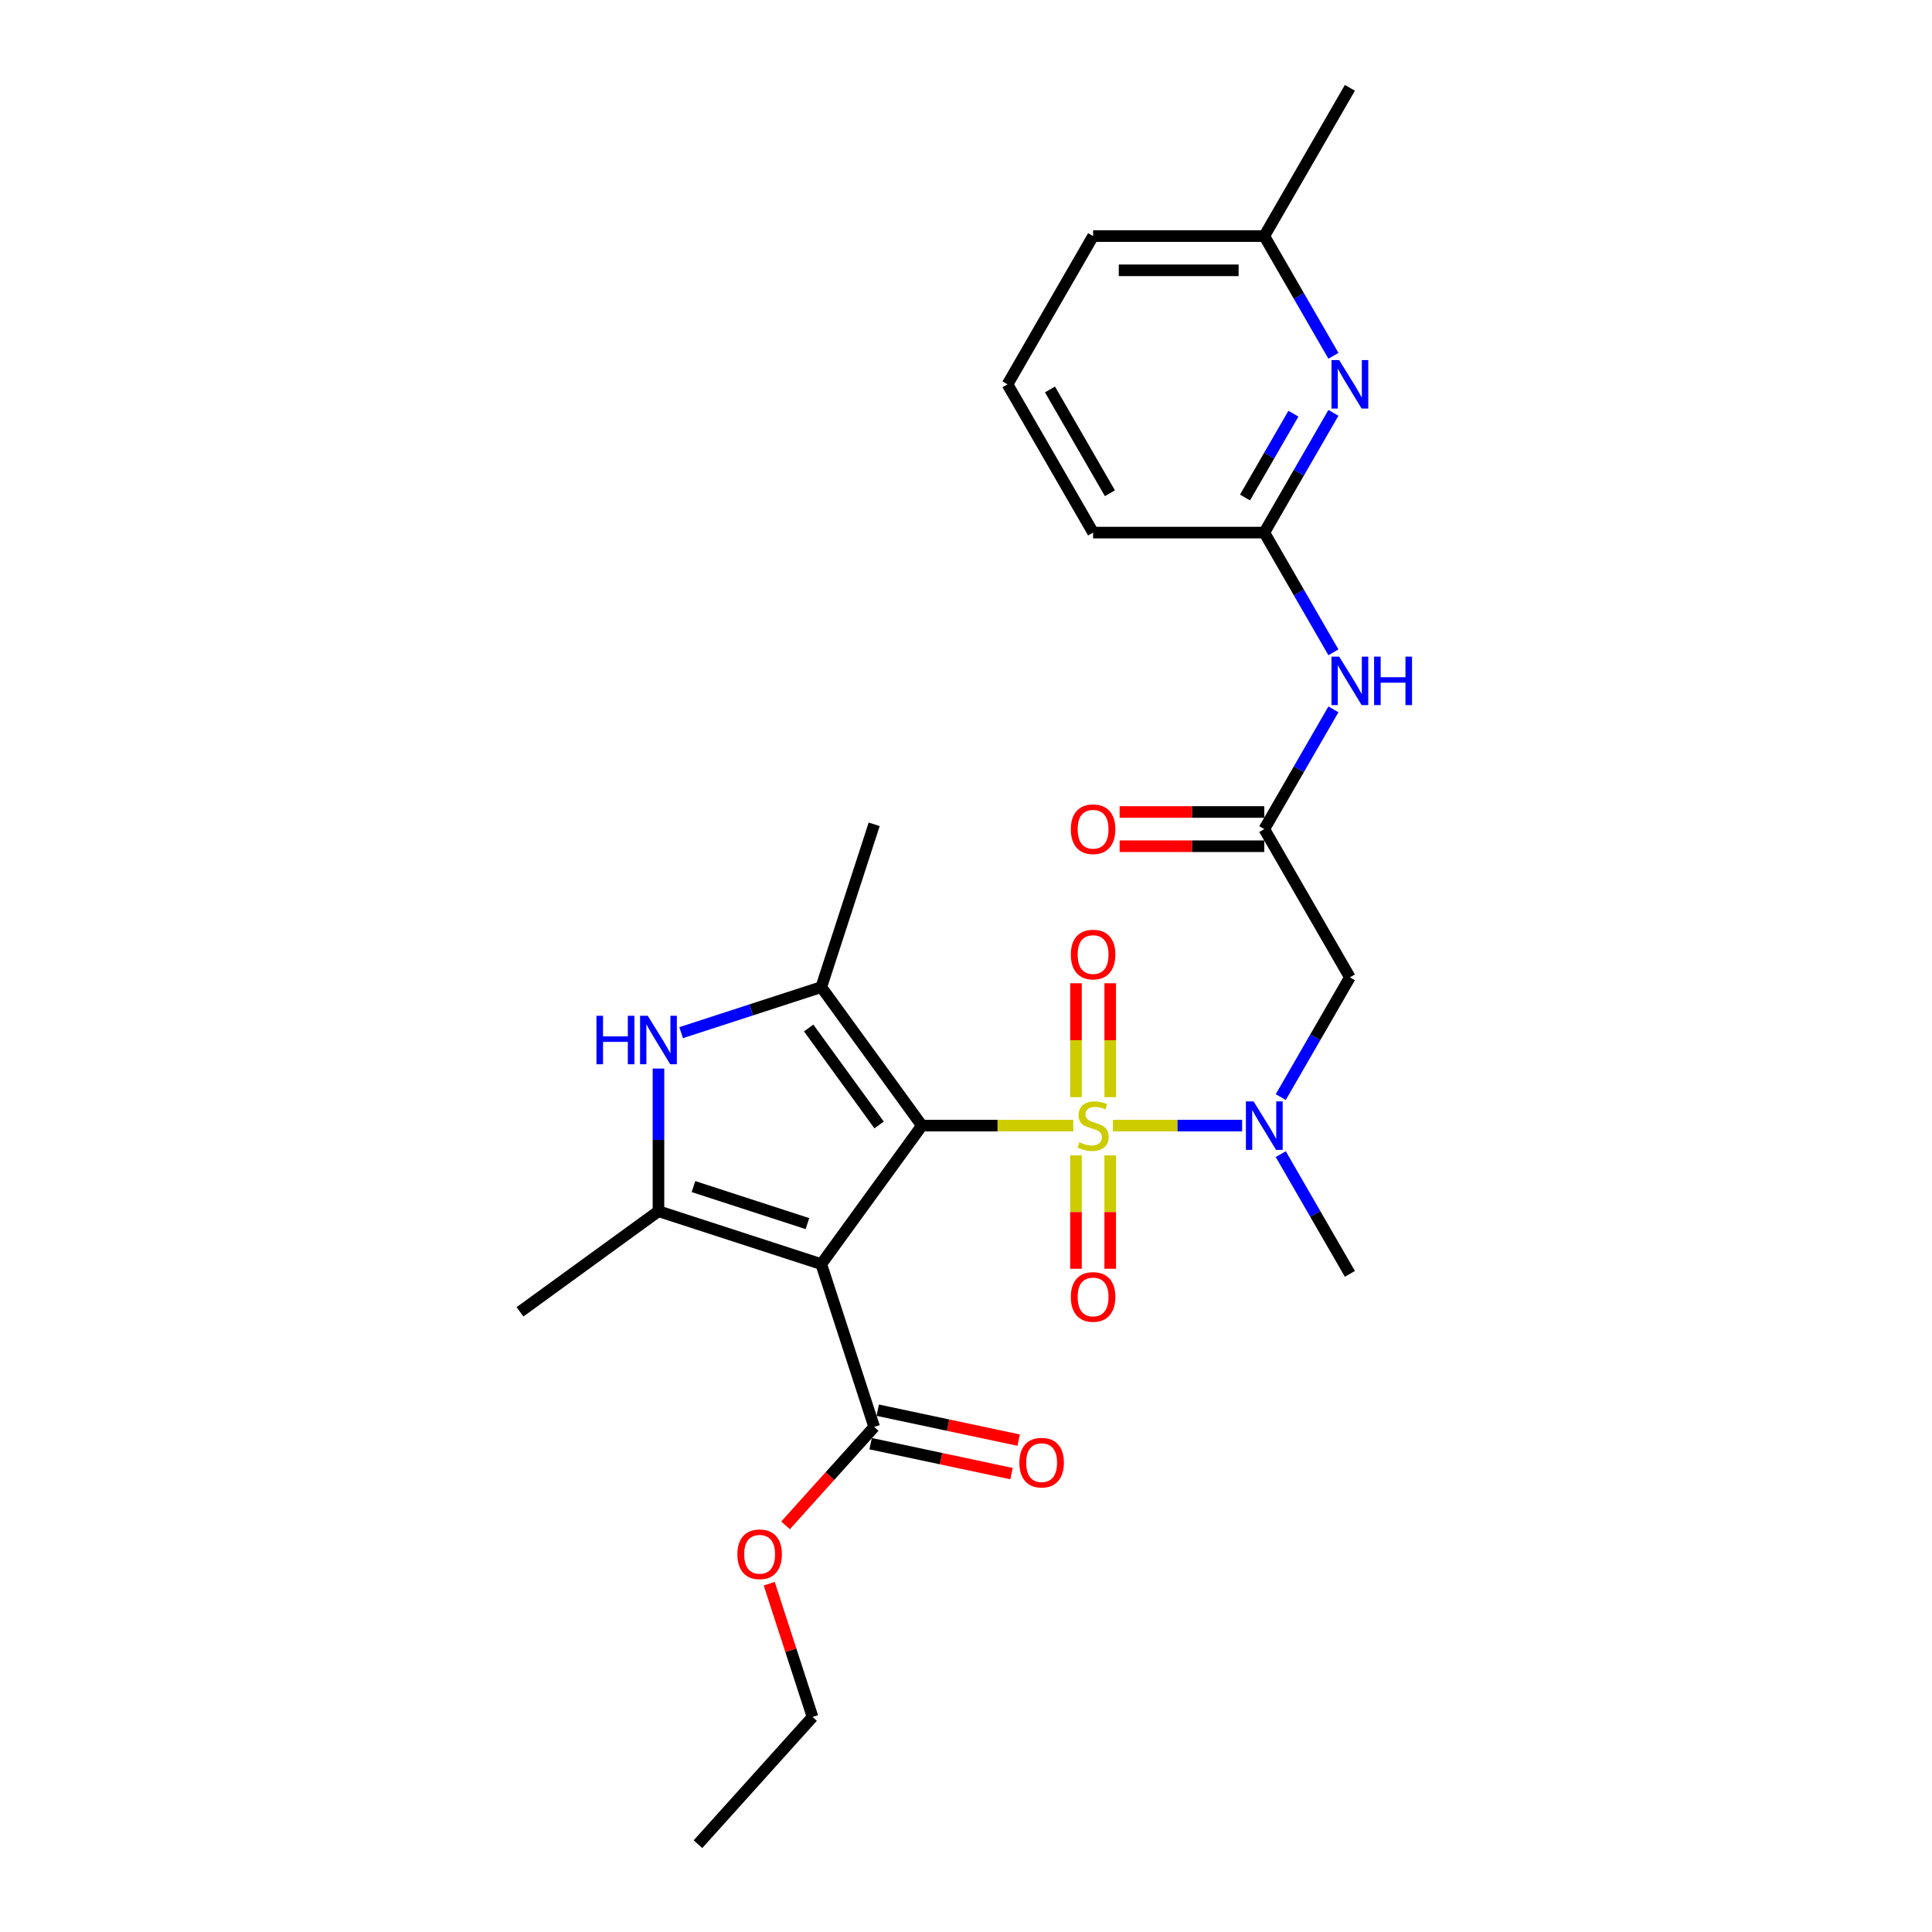 <?xml version='1.0' encoding='iso-8859-1'?>
<svg version='1.1' baseProfile='full'
              xmlns='http://www.w3.org/2000/svg'
                      xmlns:rdkit='http://www.rdkit.org/xml'
                      xmlns:xlink='http://www.w3.org/1999/xlink'
                  xml:space='preserve'
width='1000px' height='1000px' viewBox='0 0 1000 1000'>
<!-- END OF HEADER -->
<rect style='opacity:1.0;fill:#FFFFFF;stroke:none' width='1000' height='1000' x='0' y='0'> </rect>
<path class='bond-0' d='M 477.177,582.617 L 516.351,582.617' style='fill:none;fill-rule:evenodd;stroke:#000000;stroke-width:6px;stroke-linecap:butt;stroke-linejoin:miter;stroke-opacity:1' />
<path class='bond-0' d='M 516.351,582.617 L 555.525,582.617' style='fill:none;fill-rule:evenodd;stroke:#CCCC00;stroke-width:6px;stroke-linecap:butt;stroke-linejoin:miter;stroke-opacity:1' />
<path class='bond-1' d='M 477.177,582.617 L 425.094,654.303' style='fill:none;fill-rule:evenodd;stroke:#000000;stroke-width:6px;stroke-linecap:butt;stroke-linejoin:miter;stroke-opacity:1' />
<path class='bond-2' d='M 477.177,582.617 L 425.094,510.931' style='fill:none;fill-rule:evenodd;stroke:#000000;stroke-width:6px;stroke-linecap:butt;stroke-linejoin:miter;stroke-opacity:1' />
<path class='bond-2' d='M 455.027,582.281 L 418.569,532.1' style='fill:none;fill-rule:evenodd;stroke:#000000;stroke-width:6px;stroke-linecap:butt;stroke-linejoin:miter;stroke-opacity:1' />
<path class='bond-5' d='M 576.047,582.617 L 609.483,582.617' style='fill:none;fill-rule:evenodd;stroke:#CCCC00;stroke-width:6px;stroke-linecap:butt;stroke-linejoin:miter;stroke-opacity:1' />
<path class='bond-5' d='M 609.483,582.617 L 642.919,582.617' style='fill:none;fill-rule:evenodd;stroke:#0000FF;stroke-width:6px;stroke-linecap:butt;stroke-linejoin:miter;stroke-opacity:1' />
<path class='bond-12' d='M 574.647,567.89 L 574.647,538.412' style='fill:none;fill-rule:evenodd;stroke:#CCCC00;stroke-width:6px;stroke-linecap:butt;stroke-linejoin:miter;stroke-opacity:1' />
<path class='bond-12' d='M 574.647,538.412 L 574.647,508.934' style='fill:none;fill-rule:evenodd;stroke:#FF0000;stroke-width:6px;stroke-linecap:butt;stroke-linejoin:miter;stroke-opacity:1' />
<path class='bond-12' d='M 556.925,567.89 L 556.925,538.412' style='fill:none;fill-rule:evenodd;stroke:#CCCC00;stroke-width:6px;stroke-linecap:butt;stroke-linejoin:miter;stroke-opacity:1' />
<path class='bond-12' d='M 556.925,538.412 L 556.925,508.934' style='fill:none;fill-rule:evenodd;stroke:#FF0000;stroke-width:6px;stroke-linecap:butt;stroke-linejoin:miter;stroke-opacity:1' />
<path class='bond-13' d='M 556.925,598.017 L 556.925,627.362' style='fill:none;fill-rule:evenodd;stroke:#CCCC00;stroke-width:6px;stroke-linecap:butt;stroke-linejoin:miter;stroke-opacity:1' />
<path class='bond-13' d='M 556.925,627.362 L 556.925,656.707' style='fill:none;fill-rule:evenodd;stroke:#FF0000;stroke-width:6px;stroke-linecap:butt;stroke-linejoin:miter;stroke-opacity:1' />
<path class='bond-13' d='M 574.647,598.017 L 574.647,627.362' style='fill:none;fill-rule:evenodd;stroke:#CCCC00;stroke-width:6px;stroke-linecap:butt;stroke-linejoin:miter;stroke-opacity:1' />
<path class='bond-13' d='M 574.647,627.362 L 574.647,656.707' style='fill:none;fill-rule:evenodd;stroke:#FF0000;stroke-width:6px;stroke-linecap:butt;stroke-linejoin:miter;stroke-opacity:1' />
<path class='bond-3' d='M 425.094,654.303 L 340.822,626.921' style='fill:none;fill-rule:evenodd;stroke:#000000;stroke-width:6px;stroke-linecap:butt;stroke-linejoin:miter;stroke-opacity:1' />
<path class='bond-3' d='M 417.93,633.341 L 358.939,614.174' style='fill:none;fill-rule:evenodd;stroke:#000000;stroke-width:6px;stroke-linecap:butt;stroke-linejoin:miter;stroke-opacity:1' />
<path class='bond-6' d='M 425.094,654.303 L 452.476,738.575' style='fill:none;fill-rule:evenodd;stroke:#000000;stroke-width:6px;stroke-linecap:butt;stroke-linejoin:miter;stroke-opacity:1' />
<path class='bond-4' d='M 425.094,510.931 L 388.824,522.716' style='fill:none;fill-rule:evenodd;stroke:#000000;stroke-width:6px;stroke-linecap:butt;stroke-linejoin:miter;stroke-opacity:1' />
<path class='bond-4' d='M 388.824,522.716 L 352.554,534.501' style='fill:none;fill-rule:evenodd;stroke:#0000FF;stroke-width:6px;stroke-linecap:butt;stroke-linejoin:miter;stroke-opacity:1' />
<path class='bond-18' d='M 425.094,510.931 L 452.476,426.659' style='fill:none;fill-rule:evenodd;stroke:#000000;stroke-width:6px;stroke-linecap:butt;stroke-linejoin:miter;stroke-opacity:1' />
<path class='bond-19' d='M 340.822,626.921 L 269.136,679.004' style='fill:none;fill-rule:evenodd;stroke:#000000;stroke-width:6px;stroke-linecap:butt;stroke-linejoin:miter;stroke-opacity:1' />
<path class='bond-27' d='M 340.822,626.921 L 340.822,589.998' style='fill:none;fill-rule:evenodd;stroke:#000000;stroke-width:6px;stroke-linecap:butt;stroke-linejoin:miter;stroke-opacity:1' />
<path class='bond-27' d='M 340.822,589.998 L 340.822,553.075' style='fill:none;fill-rule:evenodd;stroke:#0000FF;stroke-width:6px;stroke-linecap:butt;stroke-linejoin:miter;stroke-opacity:1' />
<path class='bond-7' d='M 662.918,567.855 L 680.808,536.867' style='fill:none;fill-rule:evenodd;stroke:#0000FF;stroke-width:6px;stroke-linecap:butt;stroke-linejoin:miter;stroke-opacity:1' />
<path class='bond-7' d='M 680.808,536.867 L 698.699,505.88' style='fill:none;fill-rule:evenodd;stroke:#000000;stroke-width:6px;stroke-linecap:butt;stroke-linejoin:miter;stroke-opacity:1' />
<path class='bond-20' d='M 662.918,597.379 L 680.808,628.367' style='fill:none;fill-rule:evenodd;stroke:#0000FF;stroke-width:6px;stroke-linecap:butt;stroke-linejoin:miter;stroke-opacity:1' />
<path class='bond-20' d='M 680.808,628.367 L 698.699,659.355' style='fill:none;fill-rule:evenodd;stroke:#000000;stroke-width:6px;stroke-linecap:butt;stroke-linejoin:miter;stroke-opacity:1' />
<path class='bond-14' d='M 450.633,747.242 L 487.102,754.994' style='fill:none;fill-rule:evenodd;stroke:#000000;stroke-width:6px;stroke-linecap:butt;stroke-linejoin:miter;stroke-opacity:1' />
<path class='bond-14' d='M 487.102,754.994 L 523.572,762.746' style='fill:none;fill-rule:evenodd;stroke:#FF0000;stroke-width:6px;stroke-linecap:butt;stroke-linejoin:miter;stroke-opacity:1' />
<path class='bond-14' d='M 454.318,729.908 L 490.787,737.66' style='fill:none;fill-rule:evenodd;stroke:#000000;stroke-width:6px;stroke-linecap:butt;stroke-linejoin:miter;stroke-opacity:1' />
<path class='bond-14' d='M 490.787,737.66 L 527.256,745.411' style='fill:none;fill-rule:evenodd;stroke:#FF0000;stroke-width:6px;stroke-linecap:butt;stroke-linejoin:miter;stroke-opacity:1' />
<path class='bond-17' d='M 452.476,738.575 L 429.54,764.048' style='fill:none;fill-rule:evenodd;stroke:#000000;stroke-width:6px;stroke-linecap:butt;stroke-linejoin:miter;stroke-opacity:1' />
<path class='bond-17' d='M 429.54,764.048 L 406.604,789.52' style='fill:none;fill-rule:evenodd;stroke:#FF0000;stroke-width:6px;stroke-linecap:butt;stroke-linejoin:miter;stroke-opacity:1' />
<path class='bond-8' d='M 698.699,505.88 L 654.395,429.142' style='fill:none;fill-rule:evenodd;stroke:#000000;stroke-width:6px;stroke-linecap:butt;stroke-linejoin:miter;stroke-opacity:1' />
<path class='bond-9' d='M 654.395,429.142 L 672.285,398.154' style='fill:none;fill-rule:evenodd;stroke:#000000;stroke-width:6px;stroke-linecap:butt;stroke-linejoin:miter;stroke-opacity:1' />
<path class='bond-9' d='M 672.285,398.154 L 690.176,367.167' style='fill:none;fill-rule:evenodd;stroke:#0000FF;stroke-width:6px;stroke-linecap:butt;stroke-linejoin:miter;stroke-opacity:1' />
<path class='bond-15' d='M 654.395,420.281 L 616.957,420.281' style='fill:none;fill-rule:evenodd;stroke:#000000;stroke-width:6px;stroke-linecap:butt;stroke-linejoin:miter;stroke-opacity:1' />
<path class='bond-15' d='M 616.957,420.281 L 579.52,420.281' style='fill:none;fill-rule:evenodd;stroke:#FF0000;stroke-width:6px;stroke-linecap:butt;stroke-linejoin:miter;stroke-opacity:1' />
<path class='bond-15' d='M 654.395,438.003 L 616.957,438.003' style='fill:none;fill-rule:evenodd;stroke:#000000;stroke-width:6px;stroke-linecap:butt;stroke-linejoin:miter;stroke-opacity:1' />
<path class='bond-15' d='M 616.957,438.003 L 579.52,438.003' style='fill:none;fill-rule:evenodd;stroke:#FF0000;stroke-width:6px;stroke-linecap:butt;stroke-linejoin:miter;stroke-opacity:1' />
<path class='bond-11' d='M 690.176,337.642 L 672.285,306.655' style='fill:none;fill-rule:evenodd;stroke:#0000FF;stroke-width:6px;stroke-linecap:butt;stroke-linejoin:miter;stroke-opacity:1' />
<path class='bond-11' d='M 672.285,306.655 L 654.395,275.667' style='fill:none;fill-rule:evenodd;stroke:#000000;stroke-width:6px;stroke-linecap:butt;stroke-linejoin:miter;stroke-opacity:1' />
<path class='bond-10' d='M 690.176,213.692 L 672.285,244.679' style='fill:none;fill-rule:evenodd;stroke:#0000FF;stroke-width:6px;stroke-linecap:butt;stroke-linejoin:miter;stroke-opacity:1' />
<path class='bond-10' d='M 672.285,244.679 L 654.395,275.667' style='fill:none;fill-rule:evenodd;stroke:#000000;stroke-width:6px;stroke-linecap:butt;stroke-linejoin:miter;stroke-opacity:1' />
<path class='bond-10' d='M 669.461,214.127 L 656.938,235.819' style='fill:none;fill-rule:evenodd;stroke:#0000FF;stroke-width:6px;stroke-linecap:butt;stroke-linejoin:miter;stroke-opacity:1' />
<path class='bond-10' d='M 656.938,235.819 L 644.414,257.51' style='fill:none;fill-rule:evenodd;stroke:#000000;stroke-width:6px;stroke-linecap:butt;stroke-linejoin:miter;stroke-opacity:1' />
<path class='bond-16' d='M 690.176,184.167 L 672.285,153.18' style='fill:none;fill-rule:evenodd;stroke:#0000FF;stroke-width:6px;stroke-linecap:butt;stroke-linejoin:miter;stroke-opacity:1' />
<path class='bond-16' d='M 672.285,153.18 L 654.395,122.192' style='fill:none;fill-rule:evenodd;stroke:#000000;stroke-width:6px;stroke-linecap:butt;stroke-linejoin:miter;stroke-opacity:1' />
<path class='bond-21' d='M 654.395,275.667 L 565.786,275.667' style='fill:none;fill-rule:evenodd;stroke:#000000;stroke-width:6px;stroke-linecap:butt;stroke-linejoin:miter;stroke-opacity:1' />
<path class='bond-25' d='M 654.395,122.192 L 698.699,45.455' style='fill:none;fill-rule:evenodd;stroke:#000000;stroke-width:6px;stroke-linecap:butt;stroke-linejoin:miter;stroke-opacity:1' />
<path class='bond-28' d='M 654.395,122.192 L 565.786,122.192' style='fill:none;fill-rule:evenodd;stroke:#000000;stroke-width:6px;stroke-linecap:butt;stroke-linejoin:miter;stroke-opacity:1' />
<path class='bond-28' d='M 641.103,139.914 L 579.077,139.914' style='fill:none;fill-rule:evenodd;stroke:#000000;stroke-width:6px;stroke-linecap:butt;stroke-linejoin:miter;stroke-opacity:1' />
<path class='bond-24' d='M 398.154,819.718 L 409.36,854.207' style='fill:none;fill-rule:evenodd;stroke:#FF0000;stroke-width:6px;stroke-linecap:butt;stroke-linejoin:miter;stroke-opacity:1' />
<path class='bond-24' d='M 409.36,854.207 L 420.566,888.696' style='fill:none;fill-rule:evenodd;stroke:#000000;stroke-width:6px;stroke-linecap:butt;stroke-linejoin:miter;stroke-opacity:1' />
<path class='bond-22' d='M 565.786,275.667 L 521.481,198.93' style='fill:none;fill-rule:evenodd;stroke:#000000;stroke-width:6px;stroke-linecap:butt;stroke-linejoin:miter;stroke-opacity:1' />
<path class='bond-22' d='M 574.488,255.296 L 543.475,201.579' style='fill:none;fill-rule:evenodd;stroke:#000000;stroke-width:6px;stroke-linecap:butt;stroke-linejoin:miter;stroke-opacity:1' />
<path class='bond-23' d='M 521.481,198.93 L 565.786,122.192' style='fill:none;fill-rule:evenodd;stroke:#000000;stroke-width:6px;stroke-linecap:butt;stroke-linejoin:miter;stroke-opacity:1' />
<path class='bond-26' d='M 420.566,888.696 L 361.276,954.545' style='fill:none;fill-rule:evenodd;stroke:#000000;stroke-width:6px;stroke-linecap:butt;stroke-linejoin:miter;stroke-opacity:1' />
<path  class='atom-1' d='M 558.697 591.23
Q 558.981 591.336, 560.15 591.832
Q 561.32 592.329, 562.596 592.648
Q 563.907 592.931, 565.183 592.931
Q 567.558 592.931, 568.94 591.797
Q 570.323 590.627, 570.323 588.607
Q 570.323 587.225, 569.614 586.374
Q 568.94 585.523, 567.877 585.063
Q 566.814 584.602, 565.041 584.07
Q 562.809 583.397, 561.462 582.759
Q 560.15 582.121, 559.193 580.774
Q 558.272 579.427, 558.272 577.159
Q 558.272 574.004, 560.398 572.055
Q 562.56 570.105, 566.814 570.105
Q 569.72 570.105, 573.016 571.488
L 572.201 574.217
Q 569.188 572.976, 566.92 572.976
Q 564.474 572.976, 563.128 574.004
Q 561.781 574.997, 561.816 576.733
Q 561.816 578.08, 562.49 578.895
Q 563.198 579.711, 564.191 580.171
Q 565.219 580.632, 566.92 581.164
Q 569.188 581.873, 570.535 582.582
Q 571.882 583.29, 572.839 584.744
Q 573.831 586.161, 573.831 588.607
Q 573.831 592.08, 571.492 593.959
Q 569.188 595.802, 565.325 595.802
Q 563.092 595.802, 561.391 595.306
Q 559.725 594.845, 557.74 594.03
L 558.697 591.23
' fill='#CCCC00'/>
<path  class='atom-5' d='M 308.728 525.766
L 312.13 525.766
L 312.13 536.434
L 324.961 536.434
L 324.961 525.766
L 328.364 525.766
L 328.364 550.86
L 324.961 550.86
L 324.961 539.27
L 312.13 539.27
L 312.13 550.86
L 308.728 550.86
L 308.728 525.766
' fill='#0000FF'/>
<path  class='atom-5' d='M 335.275 525.766
L 343.498 539.057
Q 344.313 540.368, 345.625 542.743
Q 346.936 545.118, 347.007 545.26
L 347.007 525.766
L 350.339 525.766
L 350.339 550.86
L 346.901 550.86
L 338.075 536.328
Q 337.047 534.626, 335.949 532.677
Q 334.885 530.728, 334.566 530.125
L 334.566 550.86
L 331.305 550.86
L 331.305 525.766
L 335.275 525.766
' fill='#0000FF'/>
<path  class='atom-6' d='M 648.848 570.07
L 657.071 583.361
Q 657.886 584.673, 659.197 587.047
Q 660.509 589.422, 660.58 589.564
L 660.58 570.07
L 663.911 570.07
L 663.911 595.164
L 660.473 595.164
L 651.648 580.632
Q 650.62 578.931, 649.521 576.981
Q 648.458 575.032, 648.139 574.43
L 648.139 595.164
L 644.878 595.164
L 644.878 570.07
L 648.848 570.07
' fill='#0000FF'/>
<path  class='atom-10' d='M 693.152 339.858
L 701.375 353.149
Q 702.19 354.46, 703.502 356.835
Q 704.813 359.21, 704.884 359.351
L 704.884 339.858
L 708.216 339.858
L 708.216 364.952
L 704.778 364.952
L 695.952 350.42
Q 694.924 348.718, 693.826 346.769
Q 692.762 344.82, 692.443 344.217
L 692.443 364.952
L 689.182 364.952
L 689.182 339.858
L 693.152 339.858
' fill='#0000FF'/>
<path  class='atom-10' d='M 711.228 339.858
L 714.631 339.858
L 714.631 350.526
L 727.461 350.526
L 727.461 339.858
L 730.864 339.858
L 730.864 364.952
L 727.461 364.952
L 727.461 353.362
L 714.631 353.362
L 714.631 364.952
L 711.228 364.952
L 711.228 339.858
' fill='#0000FF'/>
<path  class='atom-11' d='M 693.152 186.383
L 701.375 199.674
Q 702.19 200.985, 703.502 203.36
Q 704.813 205.735, 704.884 205.876
L 704.884 186.383
L 708.216 186.383
L 708.216 211.477
L 704.778 211.477
L 695.952 196.945
Q 694.924 195.243, 693.826 193.294
Q 692.762 191.345, 692.443 190.742
L 692.443 211.477
L 689.182 211.477
L 689.182 186.383
L 693.152 186.383
' fill='#0000FF'/>
<path  class='atom-13' d='M 554.267 494.079
Q 554.267 488.054, 557.244 484.687
Q 560.221 481.319, 565.786 481.319
Q 571.35 481.319, 574.328 484.687
Q 577.305 488.054, 577.305 494.079
Q 577.305 500.175, 574.292 503.649
Q 571.28 507.087, 565.786 507.087
Q 560.257 507.087, 557.244 503.649
Q 554.267 500.211, 554.267 494.079
M 565.786 504.251
Q 569.614 504.251, 571.669 501.699
Q 573.761 499.112, 573.761 494.079
Q 573.761 489.152, 571.669 486.671
Q 569.614 484.155, 565.786 484.155
Q 561.958 484.155, 559.867 486.636
Q 557.811 489.117, 557.811 494.079
Q 557.811 499.148, 559.867 501.699
Q 561.958 504.251, 565.786 504.251
' fill='#FF0000'/>
<path  class='atom-14' d='M 554.267 671.297
Q 554.267 665.271, 557.244 661.904
Q 560.221 658.537, 565.786 658.537
Q 571.35 658.537, 574.328 661.904
Q 577.305 665.271, 577.305 671.297
Q 577.305 677.393, 574.292 680.866
Q 571.28 684.305, 565.786 684.305
Q 560.257 684.305, 557.244 680.866
Q 554.267 677.428, 554.267 671.297
M 565.786 681.469
Q 569.614 681.469, 571.669 678.917
Q 573.761 676.33, 573.761 671.297
Q 573.761 666.37, 571.669 663.889
Q 569.614 661.373, 565.786 661.373
Q 561.958 661.373, 559.867 663.854
Q 557.811 666.335, 557.811 671.297
Q 557.811 676.365, 559.867 678.917
Q 561.958 681.469, 565.786 681.469
' fill='#FF0000'/>
<path  class='atom-15' d='M 527.629 757.069
Q 527.629 751.043, 530.606 747.676
Q 533.584 744.309, 539.148 744.309
Q 544.713 744.309, 547.69 747.676
Q 550.667 751.043, 550.667 757.069
Q 550.667 763.165, 547.655 766.639
Q 544.642 770.077, 539.148 770.077
Q 533.619 770.077, 530.606 766.639
Q 527.629 763.2, 527.629 757.069
M 539.148 767.241
Q 542.976 767.241, 545.032 764.689
Q 547.123 762.102, 547.123 757.069
Q 547.123 752.142, 545.032 749.661
Q 542.976 747.145, 539.148 747.145
Q 535.32 747.145, 533.229 749.626
Q 531.173 752.107, 531.173 757.069
Q 531.173 762.137, 533.229 764.689
Q 535.32 767.241, 539.148 767.241
' fill='#FF0000'/>
<path  class='atom-16' d='M 554.267 429.213
Q 554.267 423.188, 557.244 419.82
Q 560.221 416.453, 565.786 416.453
Q 571.35 416.453, 574.328 419.82
Q 577.305 423.188, 577.305 429.213
Q 577.305 435.309, 574.292 438.783
Q 571.28 442.221, 565.786 442.221
Q 560.257 442.221, 557.244 438.783
Q 554.267 435.345, 554.267 429.213
M 565.786 439.385
Q 569.614 439.385, 571.669 436.833
Q 573.761 434.246, 573.761 429.213
Q 573.761 424.286, 571.669 421.805
Q 569.614 419.289, 565.786 419.289
Q 561.958 419.289, 559.867 421.77
Q 557.811 424.251, 557.811 429.213
Q 557.811 434.281, 559.867 436.833
Q 561.958 439.385, 565.786 439.385
' fill='#FF0000'/>
<path  class='atom-18' d='M 381.666 804.495
Q 381.666 798.47, 384.643 795.103
Q 387.62 791.735, 393.185 791.735
Q 398.749 791.735, 401.727 795.103
Q 404.704 798.47, 404.704 804.495
Q 404.704 810.591, 401.691 814.065
Q 398.679 817.503, 393.185 817.503
Q 387.656 817.503, 384.643 814.065
Q 381.666 810.627, 381.666 804.495
M 393.185 814.667
Q 397.013 814.667, 399.068 812.116
Q 401.16 809.528, 401.16 804.495
Q 401.16 799.568, 399.068 797.087
Q 397.013 794.571, 393.185 794.571
Q 389.357 794.571, 387.266 797.052
Q 385.21 799.533, 385.21 804.495
Q 385.21 809.564, 387.266 812.116
Q 389.357 814.667, 393.185 814.667
' fill='#FF0000'/>
</svg>

